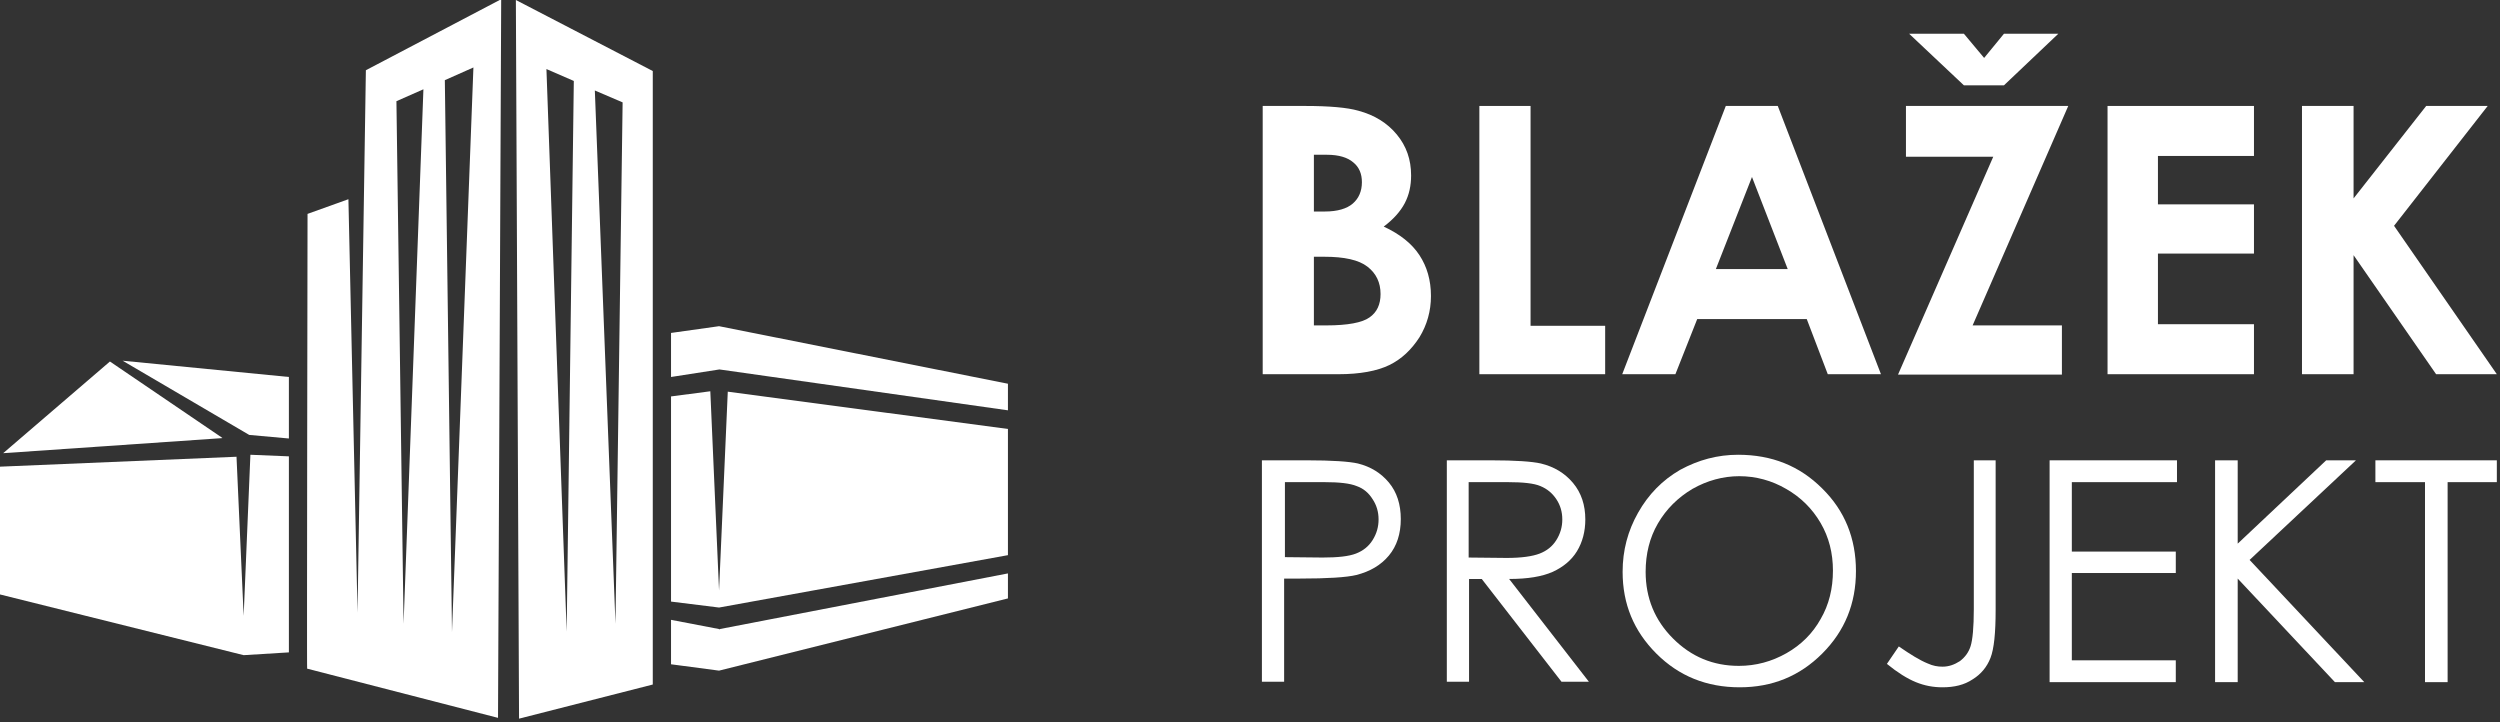 <svg xmlns="http://www.w3.org/2000/svg" xmlns:xlink="http://www.w3.org/1999/xlink" xmlns:serif="http://www.serif.com/" width="100%" height="100%" viewBox="0 0 630 182" version="1.1" xml:space="preserve" style="fill-rule:evenodd;clip-rule:evenodd;stroke-linejoin:round;stroke-miterlimit:2;"><rect x="0" y="0" width="630" height="182" fill="#333333" stroke="none"/> <g transform="matrix(1,0,0,1,-110,-206.2)"> <g> <g> <clipPath id="_clip1"> <path d="M209.9,231.7L216.7,228.7L211.7,363.4L209.9,231.7ZM222.1,226.4L229.3,223.2L223.9,365.5L222.1,226.4ZM202.2,223.9L200.1,360.6L197.8,256.4L187.5,260.1C187.5,260.1 187.3,374.9 187.4,374.7L235.5,387.1L236.3,206L202.2,223.9Z"></path> </clipPath> <g clip-path="url(#_clip1)"> <rect x="187.3" y="206.2" width="49" height="181.1" style="fill:white;"></rect> </g> </g> </g> <g> <g> <clipPath id="_clip2"> <path d="M259.9,229L266.9,232L265.1,363.4L259.9,229ZM247.7,223.6L254.6,226.6L252.8,365.4L247.7,223.6ZM240.8,387.3L274.5,378.7L274.5,224.1L240,206.2L240.8,387.3Z"></path> </clipPath> <g clip-path="url(#_clip2)"> <rect x="240" y="206.2" width="34.5" height="181.1" style="fill:white;"></rect> </g> </g> </g> <g> <g> <clipPath id="_clip3"> <path d="M171.4,361.4L169.6,321.3L110,323.8L110,356L171.4,371.3L182.8,370.6L182.8,321.2L173.1,320.8L171.4,361.4Z"></path> </clipPath> <g clip-path="url(#_clip3)"> <rect x="110" y="320.8" width="72.8" height="50.5" style="fill:white;"></rect> </g> </g> </g> <g> <g> <clipPath id="_clip4"> <path d="M172.8,315.8L182.8,316.7L182.8,301.2L140.9,297.1L172.8,315.8Z"></path> </clipPath> <g clip-path="url(#_clip4)"> <rect x="140.9" y="297.1" width="41.9" height="19.7" style="fill:white;"></rect> </g> </g> </g> <g> <g> <clipPath id="_clip5"> <path d="M110.8,320.4L166.1,316.6L137.7,297.3L110.8,320.4Z"></path> </clipPath> <g clip-path="url(#_clip5)"> <rect x="110.8" y="297.3" width="55.2" height="23.1" style="fill:white;"></rect> </g> </g> </g> <g> <g> <clipPath id="_clip6"> <path d="M291.5,364.7L291.3,364.8L291.1,364.7L279.1,362.4L279.1,373.6L291.2,375.2L364,357L364,350.7L291.5,364.7Z"></path> </clipPath> <g clip-path="url(#_clip6)"> <rect x="279.1" y="350.7" width="84.9" height="24.5" style="fill:white;"></rect> </g> </g> </g> <g> <g> <clipPath id="_clip7"> <path d="M279.1,290.1L279.1,301.2L291.3,299.3L364,309.6L364,302.9L291.2,288.4L279.1,290.1Z"></path> </clipPath> <g clip-path="url(#_clip7)"> <rect x="279.1" y="288.4" width="84.9" height="21.3" style="fill:white;"></rect> </g> </g> </g> <g> <g> <clipPath id="_clip8"> <path d="M279.1,306.1L279.1,357.8L291.2,359.3L364,346.1L364,314.3L293.4,304.9L291.2,355L289,304.8L279.1,306.1Z"></path> </clipPath> <g clip-path="url(#_clip8)"> <rect x="279.1" y="304.8" width="84.9" height="54.5" style="fill:white;"></rect> </g> </g> </g> <g> <path d="M428.2,300.5L428.2,232.9L438.8,232.9C445,232.9 449.5,233.3 452.3,234.1C456.4,235.2 459.6,237.2 462,240.1C464.4,243 465.6,246.4 465.6,250.4C465.6,253 465.1,255.3 464,257.4C462.9,259.5 461.1,261.5 458.7,263.3C462.8,265.2 465.8,267.6 467.7,270.5C469.6,273.4 470.6,276.8 470.6,280.8C470.6,284.6 469.6,288.1 467.7,291.2C465.7,294.3 463.2,296.7 460.1,298.2C457,299.7 452.7,300.5 447.3,300.5L428.2,300.5ZM441.1,245.2L441.1,259.5L443.9,259.5C447,259.5 449.4,258.8 450.9,257.5C452.4,256.2 453.2,254.4 453.2,252.1C453.2,250 452.5,248.3 451,247.1C449.6,245.9 447.4,245.2 444.4,245.2L441.1,245.2ZM441.1,270.9L441.1,288.2L444.3,288.2C449.6,288.2 453.3,287.5 455.1,286.2C457,284.9 457.9,282.9 457.9,280.3C457.9,277.4 456.8,275.1 454.6,273.4C452.4,271.7 448.8,270.9 443.7,270.9L441.1,270.9Z" style="fill:white;fill-rule:nonzero;"></path> <path d="M482.8,232.9L495.7,232.9L495.7,288.3L514.5,288.3L514.5,300.5L482.8,300.5L482.8,232.9Z" style="fill:white;fill-rule:nonzero;"></path> <path d="M544.9,232.9L558,232.9L584,300.5L570.6,300.5L565.3,286.6L537.7,286.6L532.2,300.5L518.8,300.5L544.9,232.9ZM551.5,250.8L542.4,274L560.5,274L551.5,250.8Z" style="fill:white;fill-rule:nonzero;"></path> <path d="M590.3,232.9L631.2,232.9L607.1,288.2L629.6,288.2L629.6,300.6L588.3,300.6L612.3,245.7L590.3,245.7L590.3,232.9ZM591.1,214.7L604.9,214.7L610,220.8L615,214.7L628.7,214.7L615,227.7L604.9,227.7L591.1,214.7Z" style="fill:white;fill-rule:nonzero;"></path> <path d="M641.1,232.9L678,232.9L678,245.5L653.8,245.5L653.8,257.7L678,257.7L678,270.1L653.8,270.1L653.8,287.9L678,287.9L678,300.5L641.1,300.5L641.1,232.9Z" style="fill:white;fill-rule:nonzero;"></path> <path d="M690.1,232.9L703.1,232.9L703.1,256.2L721.4,232.9L736.9,232.9L713.3,263.1L739.2,300.5L723.9,300.5L703.1,270.5L703.1,300.5L690.1,300.5L690.1,232.9Z" style="fill:white;fill-rule:nonzero;"></path> <path d="M428,322.2L439.3,322.2C445.7,322.2 450,322.5 452.2,323C455.4,323.8 458,325.4 460,327.8C462,330.2 463,333.3 463,337C463,340.7 462,343.8 460,346.2C458,348.6 455.3,350.2 451.8,351.1C449.3,351.7 444.5,352 437.6,352L433.6,352L433.6,378L428,378L428,322.2ZM433.8,327.7L433.8,346.6L443.3,346.7C447.1,346.7 449.9,346.4 451.7,345.7C453.5,345 454.9,343.9 455.9,342.3C456.9,340.7 457.4,339 457.4,337.1C457.4,335.2 456.9,333.5 455.9,332C454.9,330.4 453.6,329.3 451.9,328.7C450.2,328 447.5,327.7 443.8,327.7L433.8,327.7Z" style="fill:white;fill-rule:nonzero;"></path> <path d="M474.6,322.2L485.7,322.2C491.9,322.2 496.1,322.5 498.3,323C501.6,323.8 504.3,325.4 506.4,327.9C508.5,330.4 509.5,333.5 509.5,337.1C509.5,340.1 508.8,342.8 507.4,345.1C506,347.4 503.9,349.1 501.3,350.3C498.6,351.5 495,352.1 490.3,352.1L510.4,378L503.5,378L483.4,352.1L480.2,352.1L480.2,378L474.6,378L474.6,322.2ZM480.1,327.7L480.1,346.7L489.7,346.8C493.4,346.8 496.2,346.4 498,345.7C499.8,345 501.2,343.9 502.2,342.3C503.2,340.7 503.7,339 503.7,337.1C503.7,335.2 503.2,333.5 502.2,332C501.2,330.5 499.9,329.4 498.2,328.7C496.6,328 493.8,327.7 490,327.7L480.1,327.7Z" style="fill:white;fill-rule:nonzero;"></path> <path d="M548,320.8C556.5,320.8 563.5,323.6 569.2,329.3C574.9,334.9 577.7,341.9 577.7,350.1C577.7,358.3 574.9,365.2 569.2,370.9C563.5,376.6 556.6,379.4 548.4,379.4C540.1,379.4 533.1,376.6 527.4,370.9C521.7,365.2 518.9,358.4 518.9,350.3C518.9,344.9 520.2,340 522.8,335.4C525.4,330.8 528.9,327.2 533.4,324.6C538,322.1 542.8,320.8 548,320.8M548.3,326.2C544.2,326.2 540.2,327.3 536.5,329.4C532.8,331.6 529.9,334.5 527.8,338.1C525.7,341.7 524.7,345.8 524.7,350.3C524.7,356.9 527,362.5 531.6,367.1C536.2,371.7 541.7,374 548.2,374C552.5,374 556.5,372.9 560.2,370.8C563.9,368.7 566.8,365.8 568.8,362.2C570.9,358.6 571.9,354.5 571.9,350C571.9,345.6 570.9,341.6 568.8,338C566.7,334.4 563.8,331.5 560.1,329.4C556.5,327.3 552.5,326.2 548.3,326.2" style="fill:white;fill-rule:nonzero;"></path> <path d="M607.3,322.2L612.9,322.2L612.9,359.9C612.9,365.7 612.5,369.7 611.6,372C610.7,374.3 609.2,376.1 607.1,377.4C605,378.8 602.5,379.4 599.5,379.4C597.2,379.4 595,379 592.8,378.1C590.6,377.2 588.2,375.7 585.5,373.5L588.5,369.1C591.4,371.1 593.8,372.6 595.8,373.4C597.1,374 598.3,374.2 599.5,374.2C601.1,374.2 602.5,373.7 603.9,372.8C605.2,371.8 606.1,370.6 606.6,369C607.1,367.4 607.4,364.3 607.4,359.7L607.4,322.2L607.3,322.2Z" style="fill:white;fill-rule:nonzero;"></path> <path d="M626.5,322.2L658.6,322.2L658.6,327.7L632.1,327.7L632.1,345.2L658.3,345.2L658.3,350.6L632.1,350.6L632.1,372.6L658.3,372.6L658.3,378.1L626.5,378.1L626.5,322.2Z" style="fill:white;fill-rule:nonzero;"></path> <path d="M668.2,322.2L673.9,322.2L673.9,343.2L696.2,322.2L703.7,322.2L676.9,347.3L705.8,378.1L698.4,378.1L673.9,352L673.9,378.1L668.2,378.1L668.2,322.2Z" style="fill:white;fill-rule:nonzero;"></path> <path d="M708.6,327.7L708.6,322.2L739.2,322.2L739.2,327.7L726.8,327.7L726.8,378.1L721.1,378.1L721.1,327.7L708.6,327.7Z" style="fill:white;fill-rule:nonzero;"></path> </g> </g> </svg>